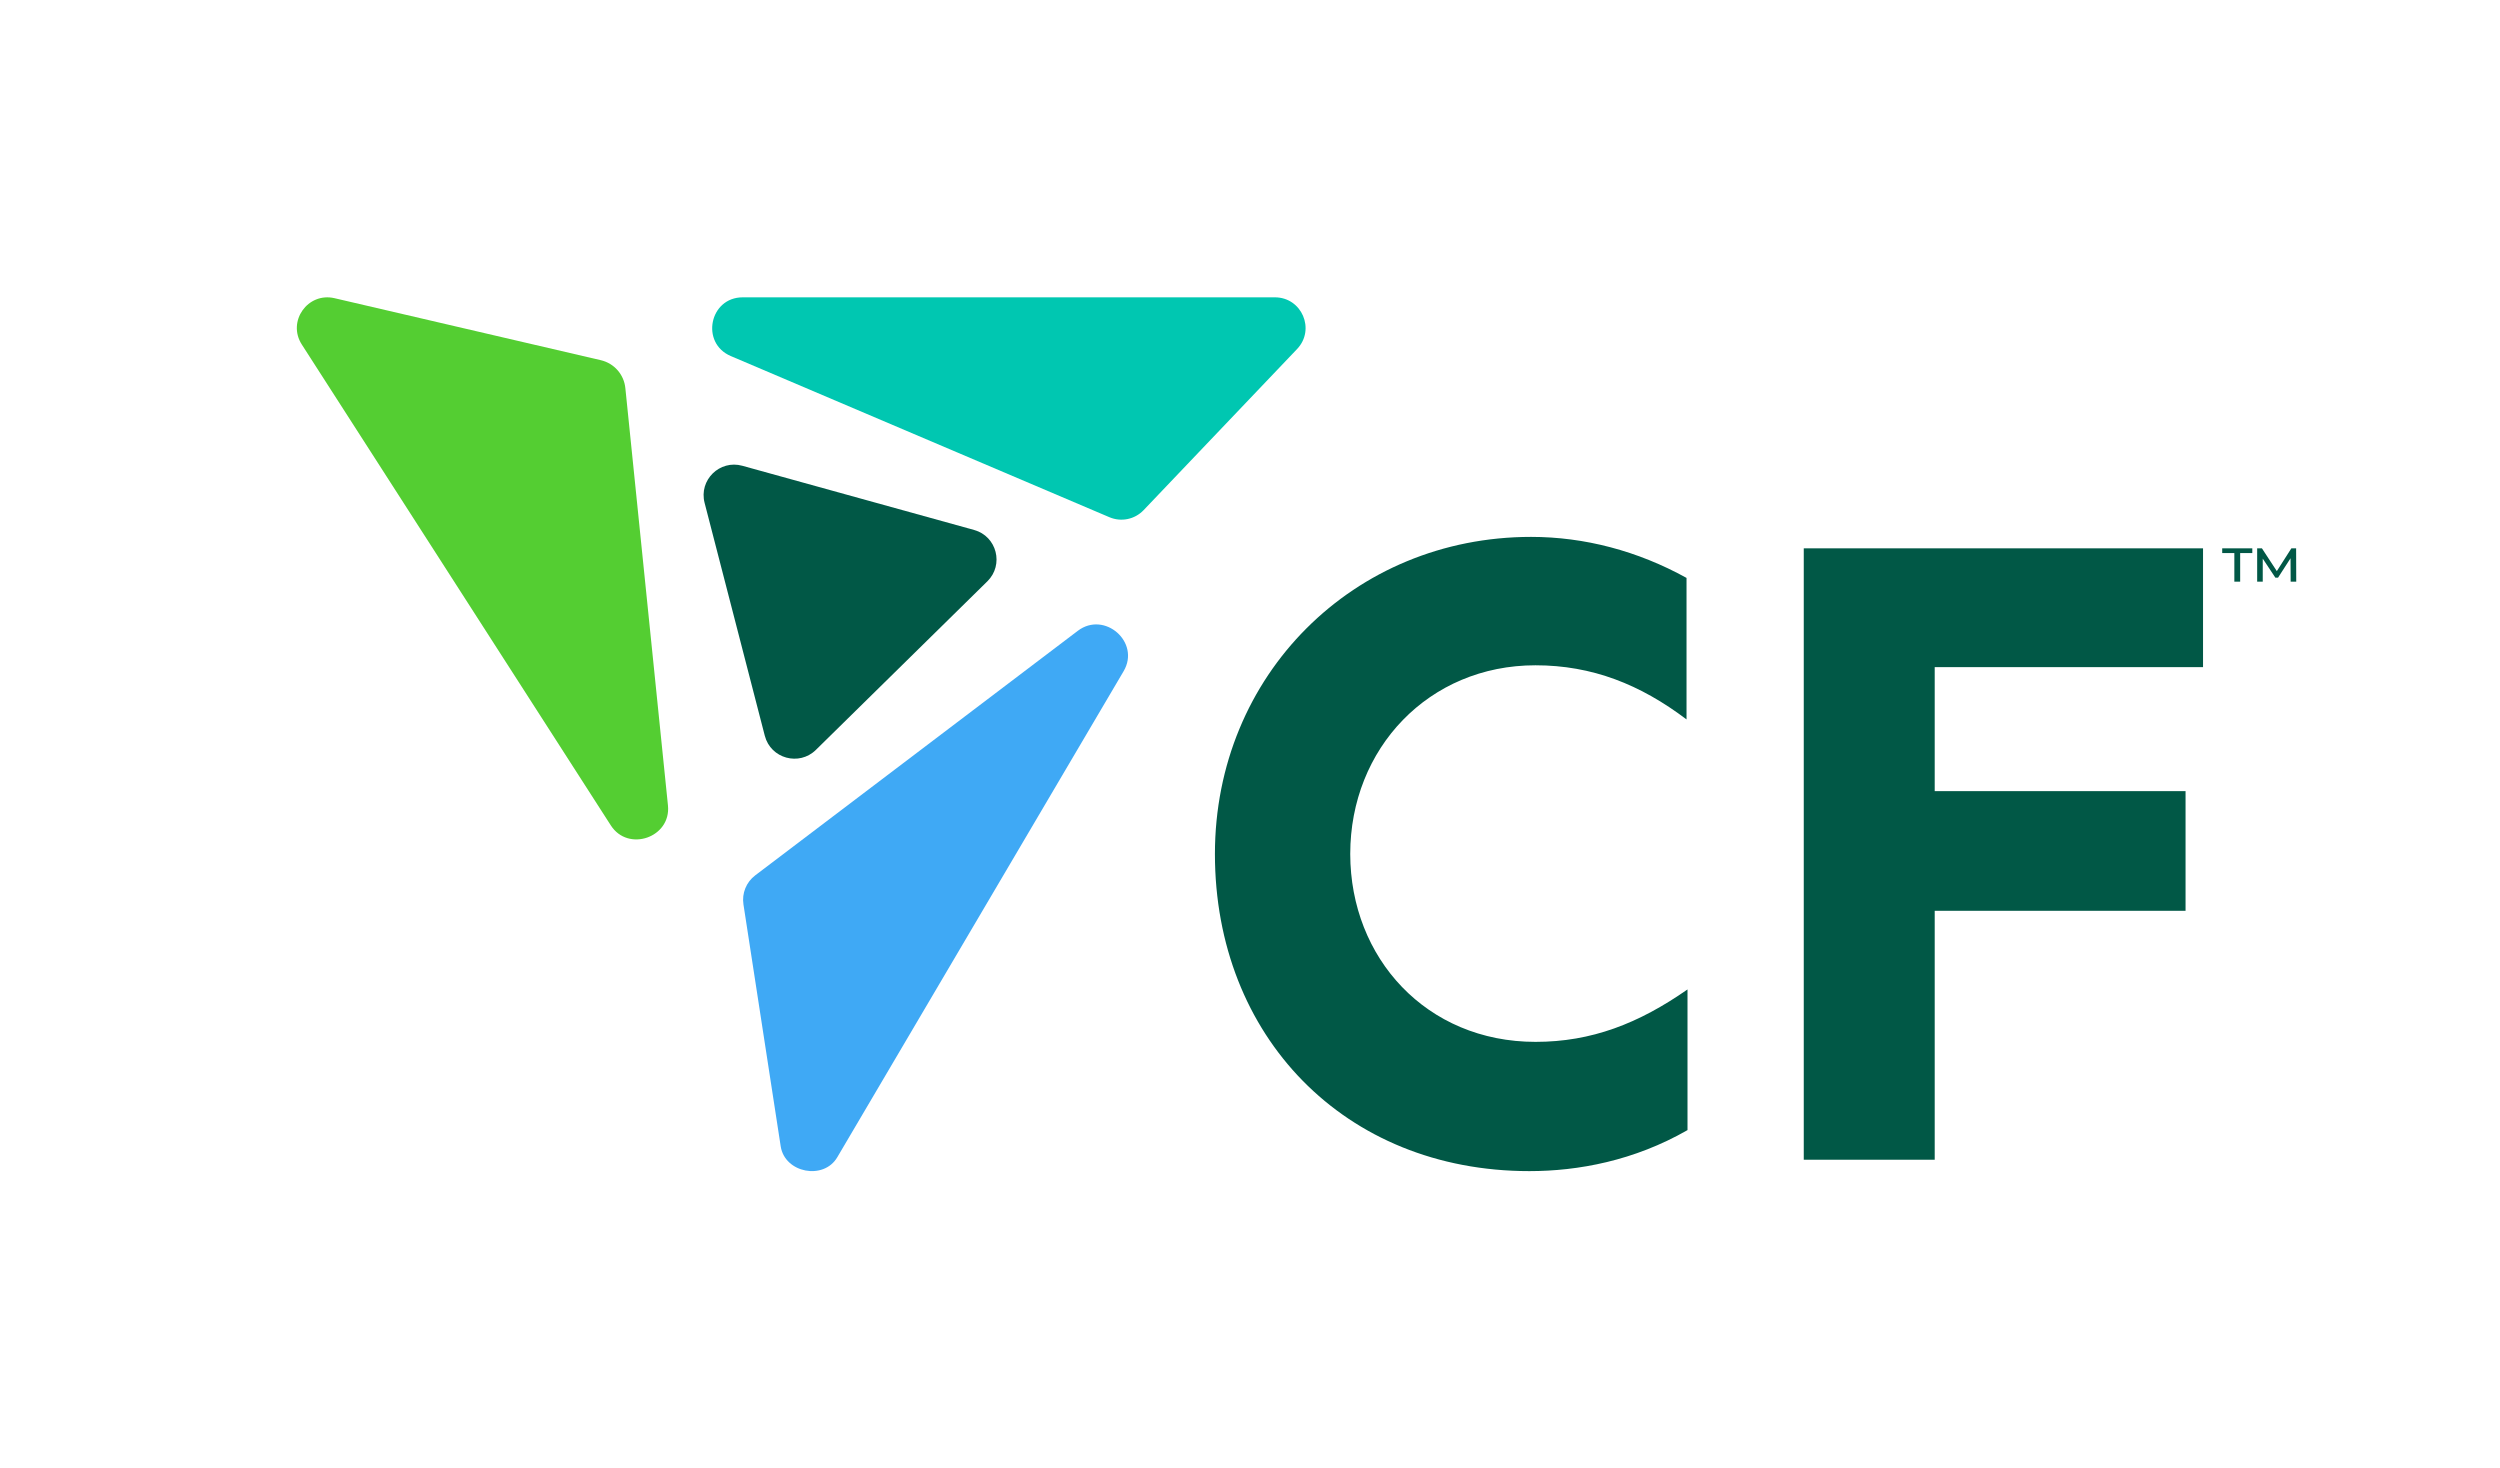 <svg xmlns="http://www.w3.org/2000/svg" xmlns:xlink="http://www.w3.org/1999/xlink" id="Layer_1" x="0px" y="0px" viewBox="0 0 206 121" style="enable-background:new 0 0 206 121;" xml:space="preserve"><style type="text/css">	.st0{fill:#015846;}	.st1{fill:#00C7B1;}	.st2{fill:#3FA9F5;}	.st3{fill:#54CE32;}	.st4{fill:#FFFFFF;}</style><g>	<path class="st0" d="M126.53,85.85c4.61,0,8.49-1.51,12.52-4.32v11.59c-4.39,2.52-9,3.38-13.03,3.38  c-15.26,0-25.91-11.15-25.91-26.13c0-14.75,11.44-26.13,26.05-26.13c4.39,0,8.78,1.15,12.81,3.38v11.66  c-3.81-2.88-7.77-4.46-12.45-4.46c-8.78,0-15.26,6.84-15.26,15.55C111.27,78.94,117.53,85.85,126.53,85.85z M181.53,54.97v-9.79  h-32.9v50.38h10.79V75.05h20.67v-9.86h-20.67V54.97H181.53z"></path>	<path id="TM" class="st0" d="M183.11,45.18h2.48v0.39h-1v2.36h-0.48v-2.36h-1V45.18z M188.75,47.93L188.74,46l-1.03,1.6h-0.22  l-1.04-1.57v1.9h-0.46v-2.75h0.39l1.23,1.88l1.2-1.88h0.39l0.01,2.75H188.75z"></path>	<g>		<path class="st1" d="M60.22,29.34l31.2,13.28c0.97,0.41,2.08,0.18,2.81-0.58l12.65-13.28c1.53-1.61,0.39-4.26-1.83-4.26H61.2   C58.46,24.5,57.7,28.27,60.22,29.34z"></path>		<path class="st2" d="M88.81,51.98L62.23,72.13c-0.74,0.56-1.11,1.48-0.97,2.39l3.07,19.94c0.34,2.19,3.54,2.81,4.66,0.9   l23.6-40.06C93.99,52.92,91.01,50.31,88.81,51.98z"></path>		<path class="st3" d="M49.51,29.68l-21.95-5.11c-2.2-0.51-3.92,1.91-2.69,3.82l25.46,39.62c1.43,2.23,4.98,1,4.71-1.64l-3.51-34.38   C51.42,30.86,50.61,29.94,49.51,29.68z"></path>		<path class="st0" d="M67.23,61.79L81.36,47.9c1.38-1.36,0.78-3.71-1.09-4.23l-19.1-5.29c-1.87-0.52-3.6,1.18-3.11,3.06l4.96,19.19   C63.51,62.51,65.85,63.15,67.23,61.79z"></path>	</g></g></svg>